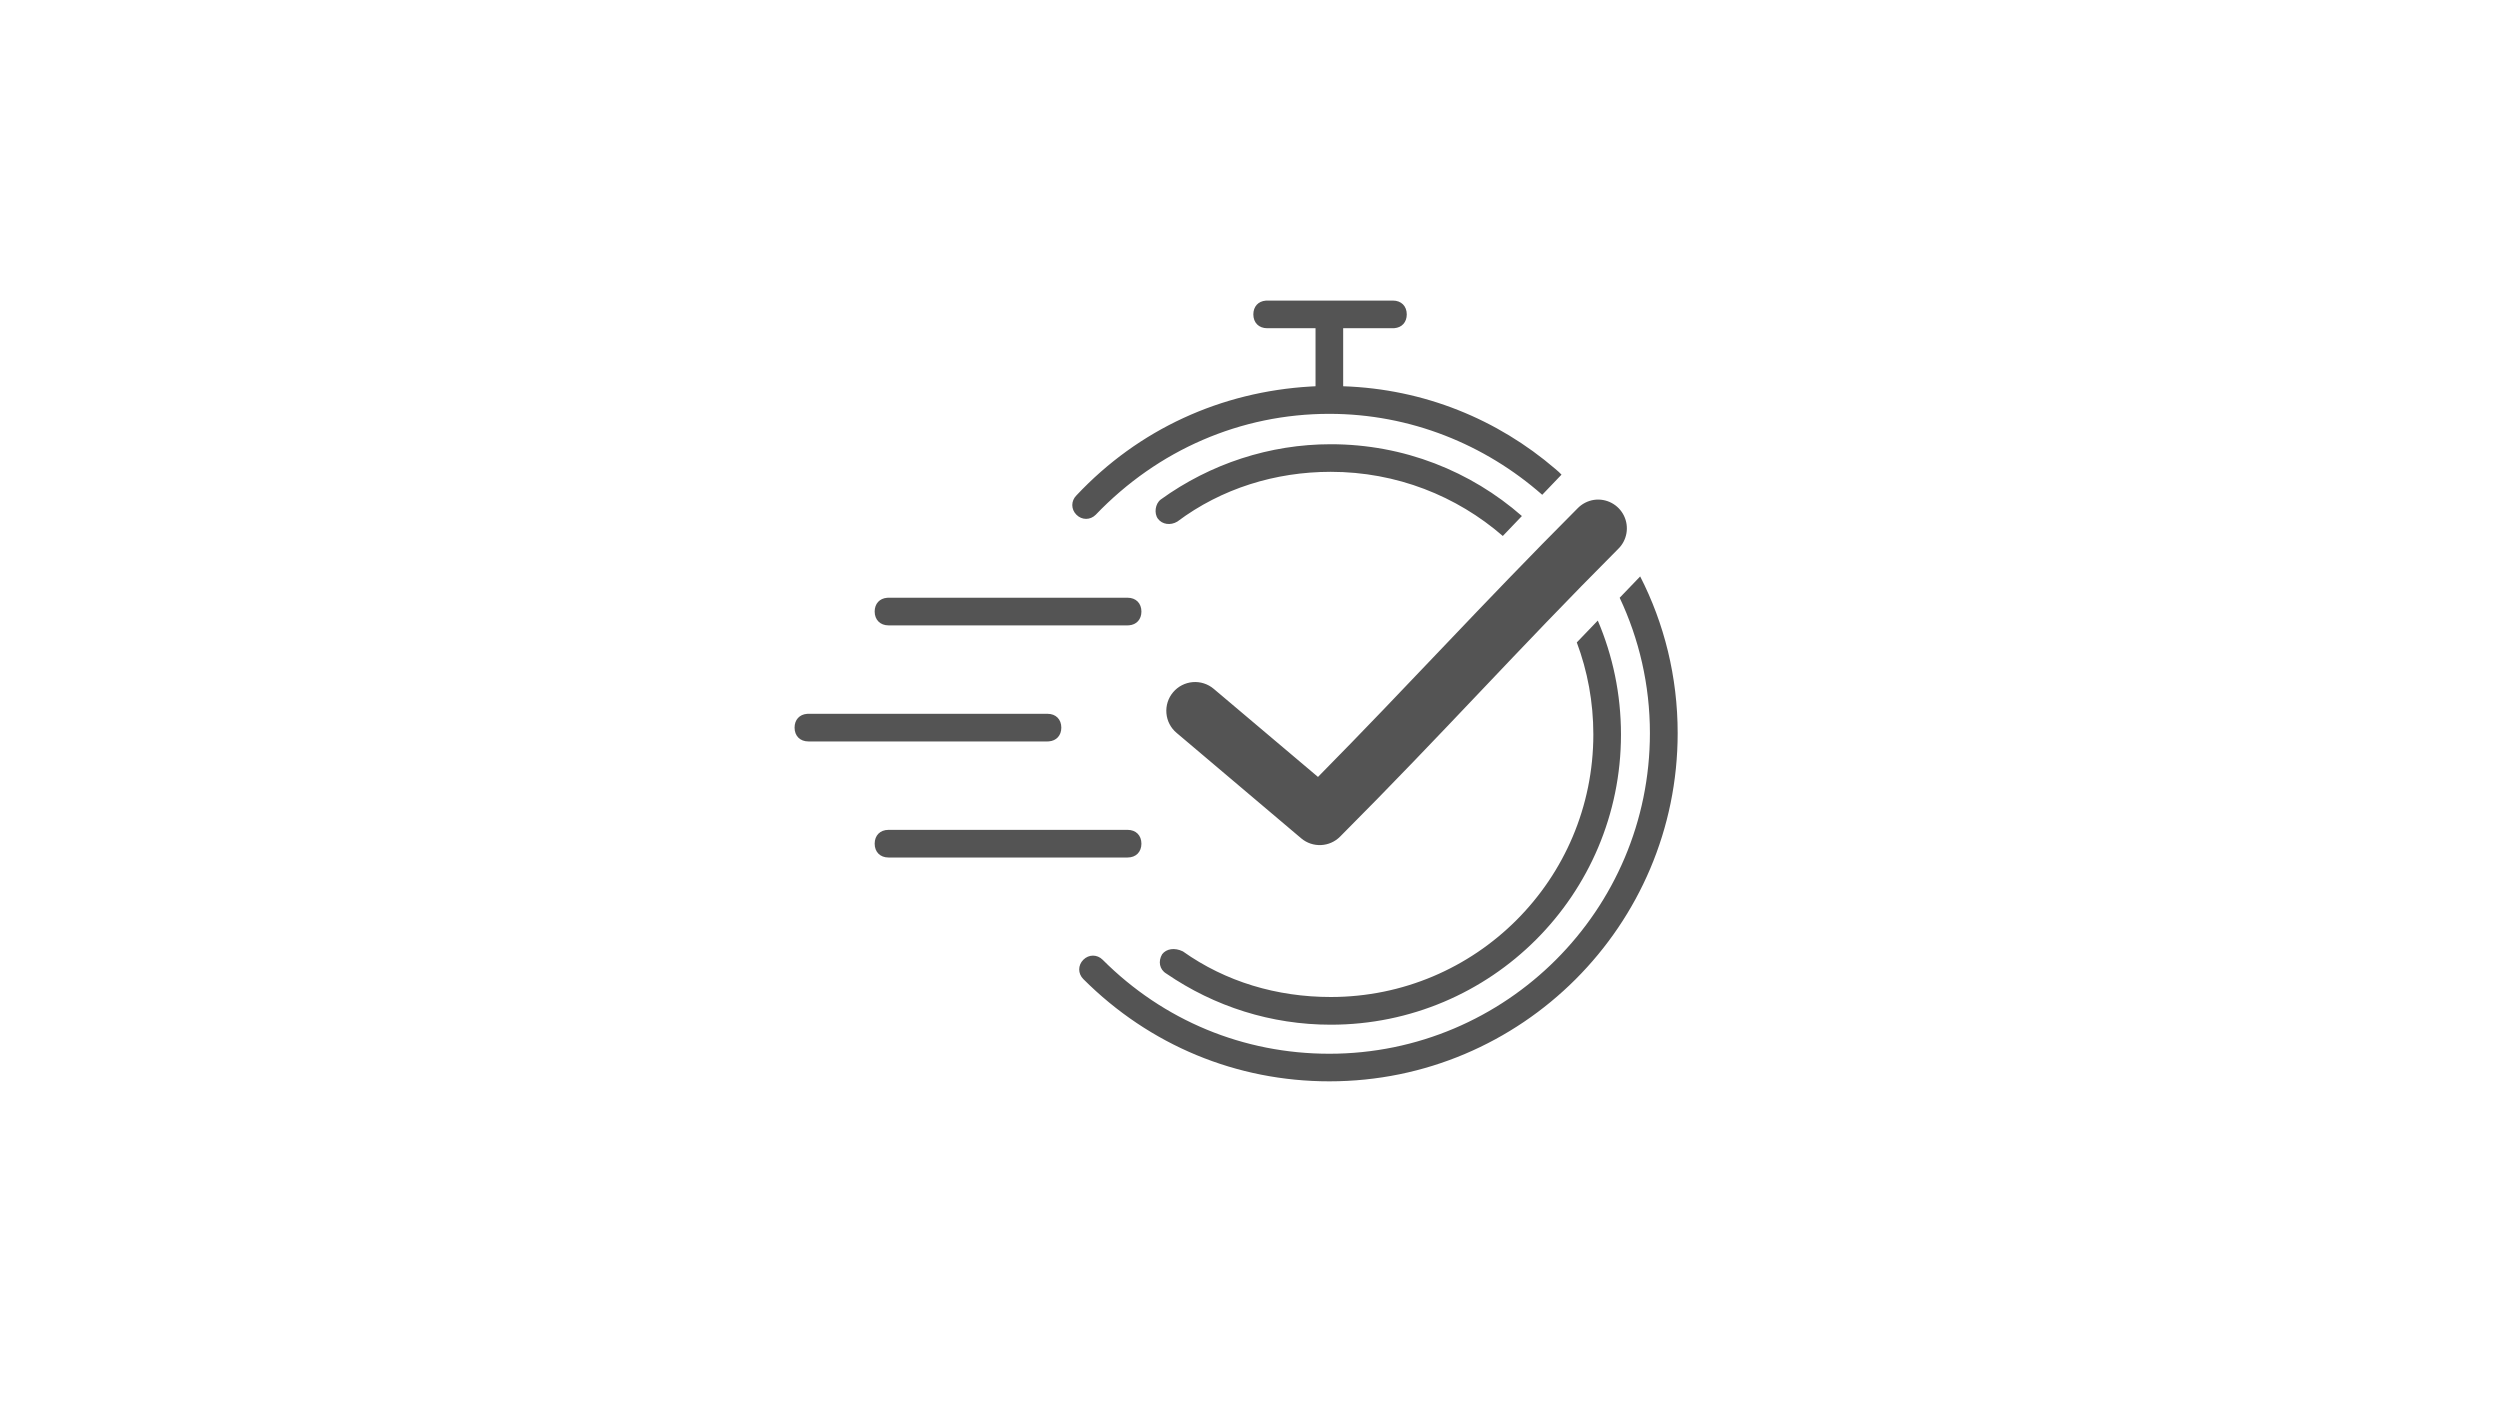 <svg xmlns="http://www.w3.org/2000/svg" xmlns:xlink="http://www.w3.org/1999/xlink" width="1920" zoomAndPan="magnify" viewBox="0 0 1440 810" height="1080" preserveAspectRatio="xMidYMid meet" version="1.0"><defs><clipPath id="51a18231e7"><path d="M 457 173.133 L 967 173.133 L 967 623 L 457 623 Z M 457 173.133 " clip-rule="nonzero"/></clipPath></defs><g clip-path="url(#51a18231e7)"><path fill="#545454" d="M 649.5 478 C 654.285 478 657.457 481.172 657.457 485.961 C 657.457 490.75 654.285 493.922 649.5 493.922 L 511.77 493.922 C 506.98 493.922 503.809 490.75 503.809 485.961 C 503.809 481.172 506.98 478 511.77 478 Z M 465.633 411.148 L 603.359 411.148 C 608.148 411.148 611.32 414.32 611.32 419.109 C 611.32 423.633 608.488 426.711 604.141 427.039 L 603.359 427.07 L 465.633 427.07 C 460.844 427.07 457.672 423.898 457.672 419.109 C 457.672 414.586 460.5 411.504 464.848 411.176 L 465.633 411.148 L 603.359 411.148 Z M 511.77 344.293 L 649.5 344.293 C 654.285 344.293 657.457 347.465 657.457 352.254 C 657.457 356.777 654.629 359.859 650.281 360.188 L 649.5 360.215 L 511.77 360.215 C 507.012 360.215 503.809 357.012 503.809 352.254 C 503.809 347.734 506.641 344.652 510.988 344.324 L 511.77 344.293 L 649.5 344.293 Z M 944.738 332.023 C 958.625 359.145 966.336 389.863 966.336 422.277 C 966.336 532.949 876.371 622.91 765.703 622.848 C 712.375 622.848 662.215 602.168 623.996 563.953 C 620.824 560.781 620.824 555.992 623.996 552.82 C 627.168 549.648 631.957 549.648 635.129 552.82 C 670.141 587.867 716.316 606.957 765.668 606.957 C 867.57 606.957 950.348 524.184 950.348 422.277 C 950.348 394.48 944.109 368.023 932.93 344.316 Z M 920.328 357.445 C 928.926 377.586 933.684 399.762 933.684 423.055 C 933.684 515.41 858.871 590.227 766.512 590.227 C 732.309 590.227 699.656 579.871 671.793 560.781 C 667.812 558.418 667.004 553.629 669.398 549.648 C 671.793 546.477 676.582 545.668 681.34 548 C 705.996 565.504 735.477 574.273 766.512 574.273 C 850.098 574.273 917.766 506.609 917.766 423.023 C 917.766 404.375 914.398 386.523 908.234 370.035 Z M 918.246 287.914 C 925.344 286.941 932.266 290.629 935.395 297.055 C 938.543 303.504 937.184 311.227 932.051 316.207 C 873.496 374.895 831.176 422.492 771.934 481.848 C 765.871 487.996 756.102 488.445 749.504 482.883 L 677.727 422.148 C 674.34 419.324 672.227 415.27 671.859 410.867 C 671.473 406.469 672.852 402.113 675.699 398.746 C 678.547 395.363 682.621 393.27 687 392.902 C 691.402 392.535 695.758 393.938 699.121 396.785 L 759.164 447.512 C 811.918 394.043 853.305 348.32 908.582 292.914 C 911.148 290.219 914.559 288.453 918.246 287.91 Z M 766.512 255.879 C 808.688 255.879 847.207 271.484 876.613 297.234 L 865.617 308.723 C 839.078 285.699 804.434 271.77 766.512 271.77 C 734.664 271.77 703.602 281.348 678.133 300.441 C 674.152 302.836 669.395 302.027 667 298.855 C 664.605 295.684 665.414 290.117 668.586 287.723 C 697.258 267.012 731.496 255.879 766.512 255.879 Z M 802.336 173.133 C 807.125 173.133 810.297 176.305 810.297 181.094 C 810.297 185.617 807.469 188.699 803.121 189.027 L 802.336 189.055 L 773.664 189.055 L 773.664 222.484 C 820.457 224.039 862.684 241.645 895.809 270.047 L 897.867 271.836 L 899.43 273.398 L 888.324 285.004 C 855.371 256.027 812.375 238.375 765.668 238.375 C 714.734 238.375 666.973 259.086 631.148 296.492 C 627.977 299.664 623.188 299.664 620.016 296.492 C 616.844 293.32 616.844 288.531 620.016 285.359 C 655.984 247.074 703.43 225.664 754.883 222.633 L 757.746 222.484 L 757.746 189.055 L 729.883 189.055 C 725.094 189.055 721.922 185.883 721.922 181.094 C 721.922 176.574 724.75 173.492 729.098 173.164 L 729.883 173.133 Z M 802.336 173.133 " fill-opacity="1" fill-rule="evenodd"/></g></svg>